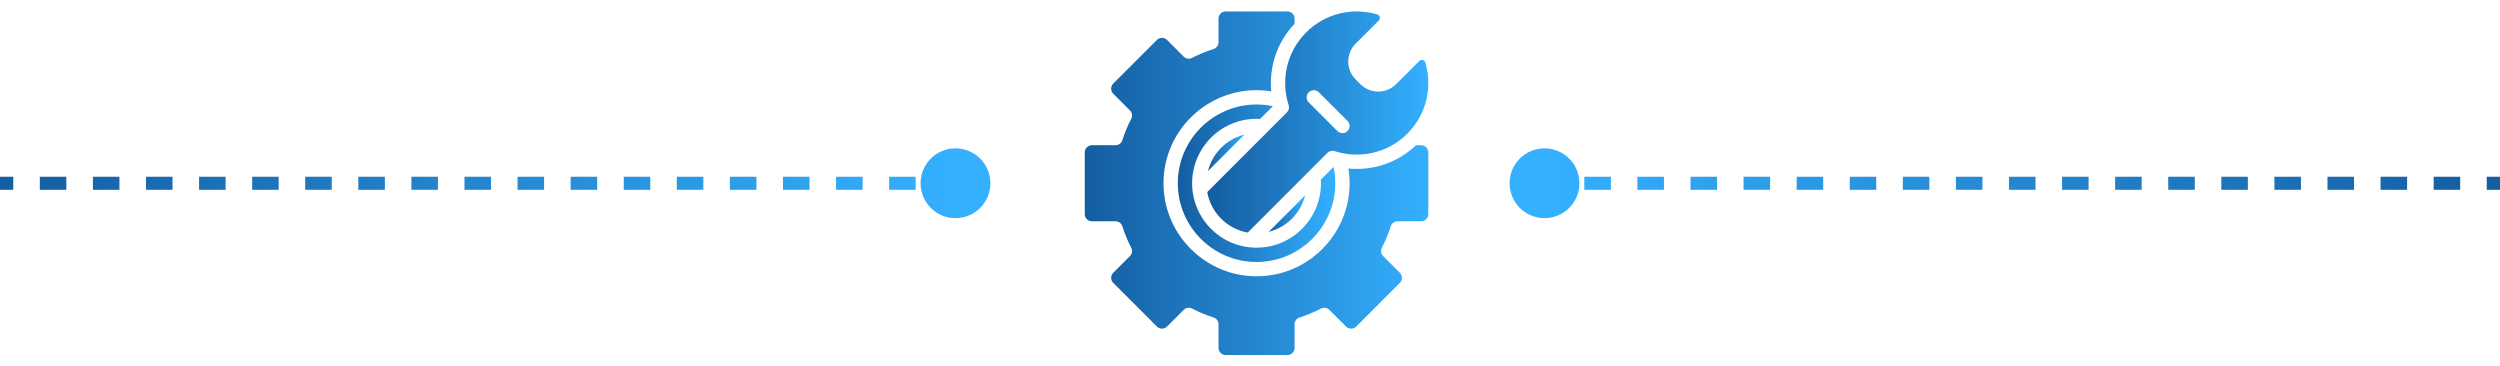 <svg width="191" height="28" viewBox="0 0 191 28" fill="none" xmlns="http://www.w3.org/2000/svg">
<path d="M120.667 14C120.667 15.473 119.473 16.667 118 16.667C116.527 16.667 115.333 15.473 115.333 14C115.333 12.527 116.527 11.333 118 11.333C119.473 11.333 120.667 12.527 120.667 14ZM191 14.5H189.986V13.5H191V14.5ZM187.958 14.5H185.931V13.5H187.958V14.5ZM183.903 14.5H181.875V13.5H183.903V14.5ZM179.847 14.5H177.819V13.5H179.847V14.5ZM175.792 14.5H173.764V13.5H175.792V14.5ZM171.736 14.5H169.708V13.5H171.736V14.5ZM167.681 14.5H165.653V13.5H167.681V14.5ZM163.625 14.5H161.597V13.5H163.625V14.5ZM159.569 14.5H157.542V13.5H159.569V14.5ZM155.514 14.5H153.486V13.5H155.514V14.5ZM151.458 14.5H149.431V13.5H151.458V14.5ZM147.403 14.5H145.375V13.5H147.403V14.5ZM143.347 14.5H141.319V13.5H143.347V14.5ZM139.292 14.5H137.264V13.5H139.292V14.5ZM135.236 14.5H133.208V13.5H135.236V14.5ZM131.181 14.5H129.153V13.5H131.181V14.5ZM127.125 14.5H125.097V13.5H127.125V14.5ZM123.069 14.5H121.042V13.5H123.069V14.5ZM119.014 14.5H118V13.5H119.014V14.5Z" fill="url(#paint0_linear_936_4)"/>
<path d="M70.333 14C70.333 15.473 71.527 16.667 73 16.667C74.473 16.667 75.667 15.473 75.667 14C75.667 12.527 74.473 11.333 73 11.333C71.527 11.333 70.333 12.527 70.333 14ZM0 14.5H1.014V13.5H0V14.5ZM3.042 14.5H5.069V13.5H3.042V14.5ZM7.097 14.5H9.125V13.5H7.097V14.5ZM11.153 14.5H13.181V13.5H11.153V14.5ZM15.208 14.5H17.236V13.5H15.208V14.5ZM19.264 14.5H21.292V13.5H19.264V14.5ZM23.319 14.5H25.347V13.5H23.319V14.5ZM27.375 14.5H29.403V13.5H27.375V14.5ZM31.431 14.5H33.458V13.5H31.431V14.5ZM35.486 14.5H37.514V13.5H35.486V14.5ZM39.542 14.5H41.569V13.5H39.542V14.5ZM43.597 14.5H45.625V13.5H43.597V14.5ZM47.653 14.5H49.681V13.5H47.653V14.5ZM51.708 14.5H53.736V13.5H51.708V14.5ZM55.764 14.5H57.792V13.5H55.764V14.5ZM59.819 14.5H61.847V13.5H59.819V14.5ZM63.875 14.5H65.903V13.5H63.875V14.5ZM67.931 14.5H69.958V13.5H67.931V14.5ZM71.986 14.5H73V13.5H71.986V14.5Z" fill="url(#paint1_linear_936_4)"/>
<g clip-path="url(#clip0_936_4)">
<path d="M98.454 8.031C98.517 8.226 98.466 8.44 98.32 8.586C97.651 9.255 93.163 13.743 92.231 14.675C92.512 16.246 93.744 17.486 95.325 17.768C96.26 16.833 100.745 12.349 101.414 11.679C101.559 11.534 101.774 11.483 101.969 11.546C103.861 12.158 106.021 11.713 107.523 10.211C108.996 8.738 109.453 6.634 108.894 4.77C108.835 4.572 108.585 4.508 108.439 4.655L106.666 6.428C105.91 7.184 104.684 7.184 103.928 6.428L103.572 6.072C102.816 5.316 102.816 4.09 103.572 3.334L105.345 1.561C105.491 1.415 105.428 1.165 105.23 1.105C103.365 0.547 101.262 1.004 99.789 2.476C98.287 3.979 97.842 6.139 98.454 8.031ZM99.988 7.051C100.202 6.837 100.548 6.837 100.761 7.051L102.949 9.238C103.163 9.452 103.163 9.798 102.949 10.012C102.735 10.225 102.389 10.225 102.176 10.012L99.988 7.824C99.774 7.611 99.774 7.264 99.988 7.051Z" fill="url(#paint2_linear_936_4)"/>
<path d="M96.927 17.714C98.295 17.372 99.373 16.294 99.715 14.926L96.927 17.714Z" fill="url(#paint3_linear_936_4)"/>
<path d="M95.074 10.285C93.706 10.626 92.628 11.705 92.286 13.073L95.074 10.285Z" fill="url(#paint4_linear_936_4)"/>
<path d="M96.273 9.086L97.245 8.114C96.837 8.029 96.42 7.984 96 7.984C92.683 7.984 89.984 10.683 89.984 14C89.984 17.317 92.683 20.016 96 20.016C99.317 20.016 102.016 17.317 102.016 14C102.016 13.58 101.971 13.163 101.886 12.755L100.914 13.726C101.071 16.549 98.817 18.922 96 18.922C93.264 18.922 91.078 16.7 91.078 14C91.078 11.181 93.455 8.927 96.273 9.086Z" fill="url(#paint5_linear_936_4)"/>
<path d="M108.578 11.095H108.183C106.776 12.437 104.903 13.056 103.02 12.875C103.708 17.191 100.384 21.064 96.076 21.109C92.184 21.15 88.958 18.014 88.892 14.123C88.817 9.729 92.734 6.281 97.125 6.98C96.943 5.109 97.572 3.217 98.905 1.818V1.422C98.905 1.12 98.66 0.875 98.358 0.875H93.642C93.34 0.875 93.095 1.12 93.095 1.422V3.224C93.095 3.461 92.943 3.672 92.718 3.744C92.15 3.925 91.6 4.153 91.069 4.427C90.859 4.535 90.602 4.494 90.435 4.326L89.16 3.052C88.947 2.838 88.6 2.838 88.387 3.052L85.052 6.387C84.838 6.6 84.838 6.947 85.052 7.16L86.326 8.435C86.494 8.602 86.535 8.859 86.427 9.069C86.153 9.6 85.925 10.15 85.744 10.718C85.672 10.943 85.46 11.095 85.224 11.095H83.422C83.12 11.095 82.875 11.34 82.875 11.642V16.358C82.875 16.66 83.12 16.905 83.422 16.905H85.224C85.461 16.905 85.672 17.057 85.744 17.282C85.925 17.85 86.153 18.4 86.427 18.931C86.535 19.141 86.494 19.398 86.326 19.565L85.052 20.84C84.838 21.053 84.838 21.4 85.052 21.613L88.387 24.949C88.601 25.162 88.947 25.162 89.16 24.949L90.435 23.674C90.603 23.506 90.859 23.465 91.07 23.573C91.6 23.847 92.151 24.075 92.718 24.256C92.943 24.328 93.095 24.54 93.095 24.776V26.578C93.095 26.88 93.34 27.125 93.642 27.125H98.358C98.66 27.125 98.905 26.88 98.905 26.578V24.776C98.905 24.539 99.057 24.328 99.282 24.256C99.85 24.075 100.4 23.847 100.931 23.573C101.141 23.465 101.398 23.506 101.565 23.674L102.84 24.948C103.053 25.162 103.4 25.162 103.613 24.948L106.949 21.613C107.162 21.399 107.162 21.053 106.949 20.84L105.674 19.565C105.507 19.398 105.465 19.141 105.573 18.93C105.847 18.4 106.075 17.849 106.257 17.282C106.329 17.057 106.54 16.905 106.776 16.905H108.578C108.88 16.905 109.125 16.66 109.125 16.358V11.642C109.125 11.34 108.88 11.095 108.578 11.095Z" fill="url(#paint6_linear_936_4)"/>
</g>
<defs>
<linearGradient id="paint0_linear_936_4" x1="191" y1="14.5" x2="118" y2="14.5" gradientUnits="userSpaceOnUse">
<stop stop-color="#145DA1"/>
<stop offset="1" stop-color="#34B0FF"/>
</linearGradient>
<linearGradient id="paint1_linear_936_4" x1="0" y1="14.5" x2="73" y2="14.5" gradientUnits="userSpaceOnUse">
<stop stop-color="#145DA1"/>
<stop offset="1" stop-color="#34B0FF"/>
</linearGradient>
<linearGradient id="paint2_linear_936_4" x1="92.231" y1="9.322" x2="109.125" y2="9.322" gradientUnits="userSpaceOnUse">
<stop stop-color="#145DA1"/>
<stop offset="1" stop-color="#34B0FF"/>
</linearGradient>
<linearGradient id="paint3_linear_936_4" x1="96.927" y1="16.32" x2="99.715" y2="16.32" gradientUnits="userSpaceOnUse">
<stop stop-color="#145DA1"/>
<stop offset="1" stop-color="#34B0FF"/>
</linearGradient>
<linearGradient id="paint4_linear_936_4" x1="92.286" y1="11.679" x2="95.074" y2="11.679" gradientUnits="userSpaceOnUse">
<stop stop-color="#145DA1"/>
<stop offset="1" stop-color="#34B0FF"/>
</linearGradient>
<linearGradient id="paint5_linear_936_4" x1="89.984" y1="14" x2="102.016" y2="14" gradientUnits="userSpaceOnUse">
<stop stop-color="#145DA1"/>
<stop offset="1" stop-color="#34B0FF"/>
</linearGradient>
<linearGradient id="paint6_linear_936_4" x1="82.875" y1="14" x2="109.125" y2="14" gradientUnits="userSpaceOnUse">
<stop stop-color="#145DA1"/>
<stop offset="1" stop-color="#34B0FF"/>
</linearGradient>
<clipPath id="clip0_936_4">
<rect width="28" height="28" fill="white" transform="translate(82)"/>
</clipPath>
</defs>
</svg>
